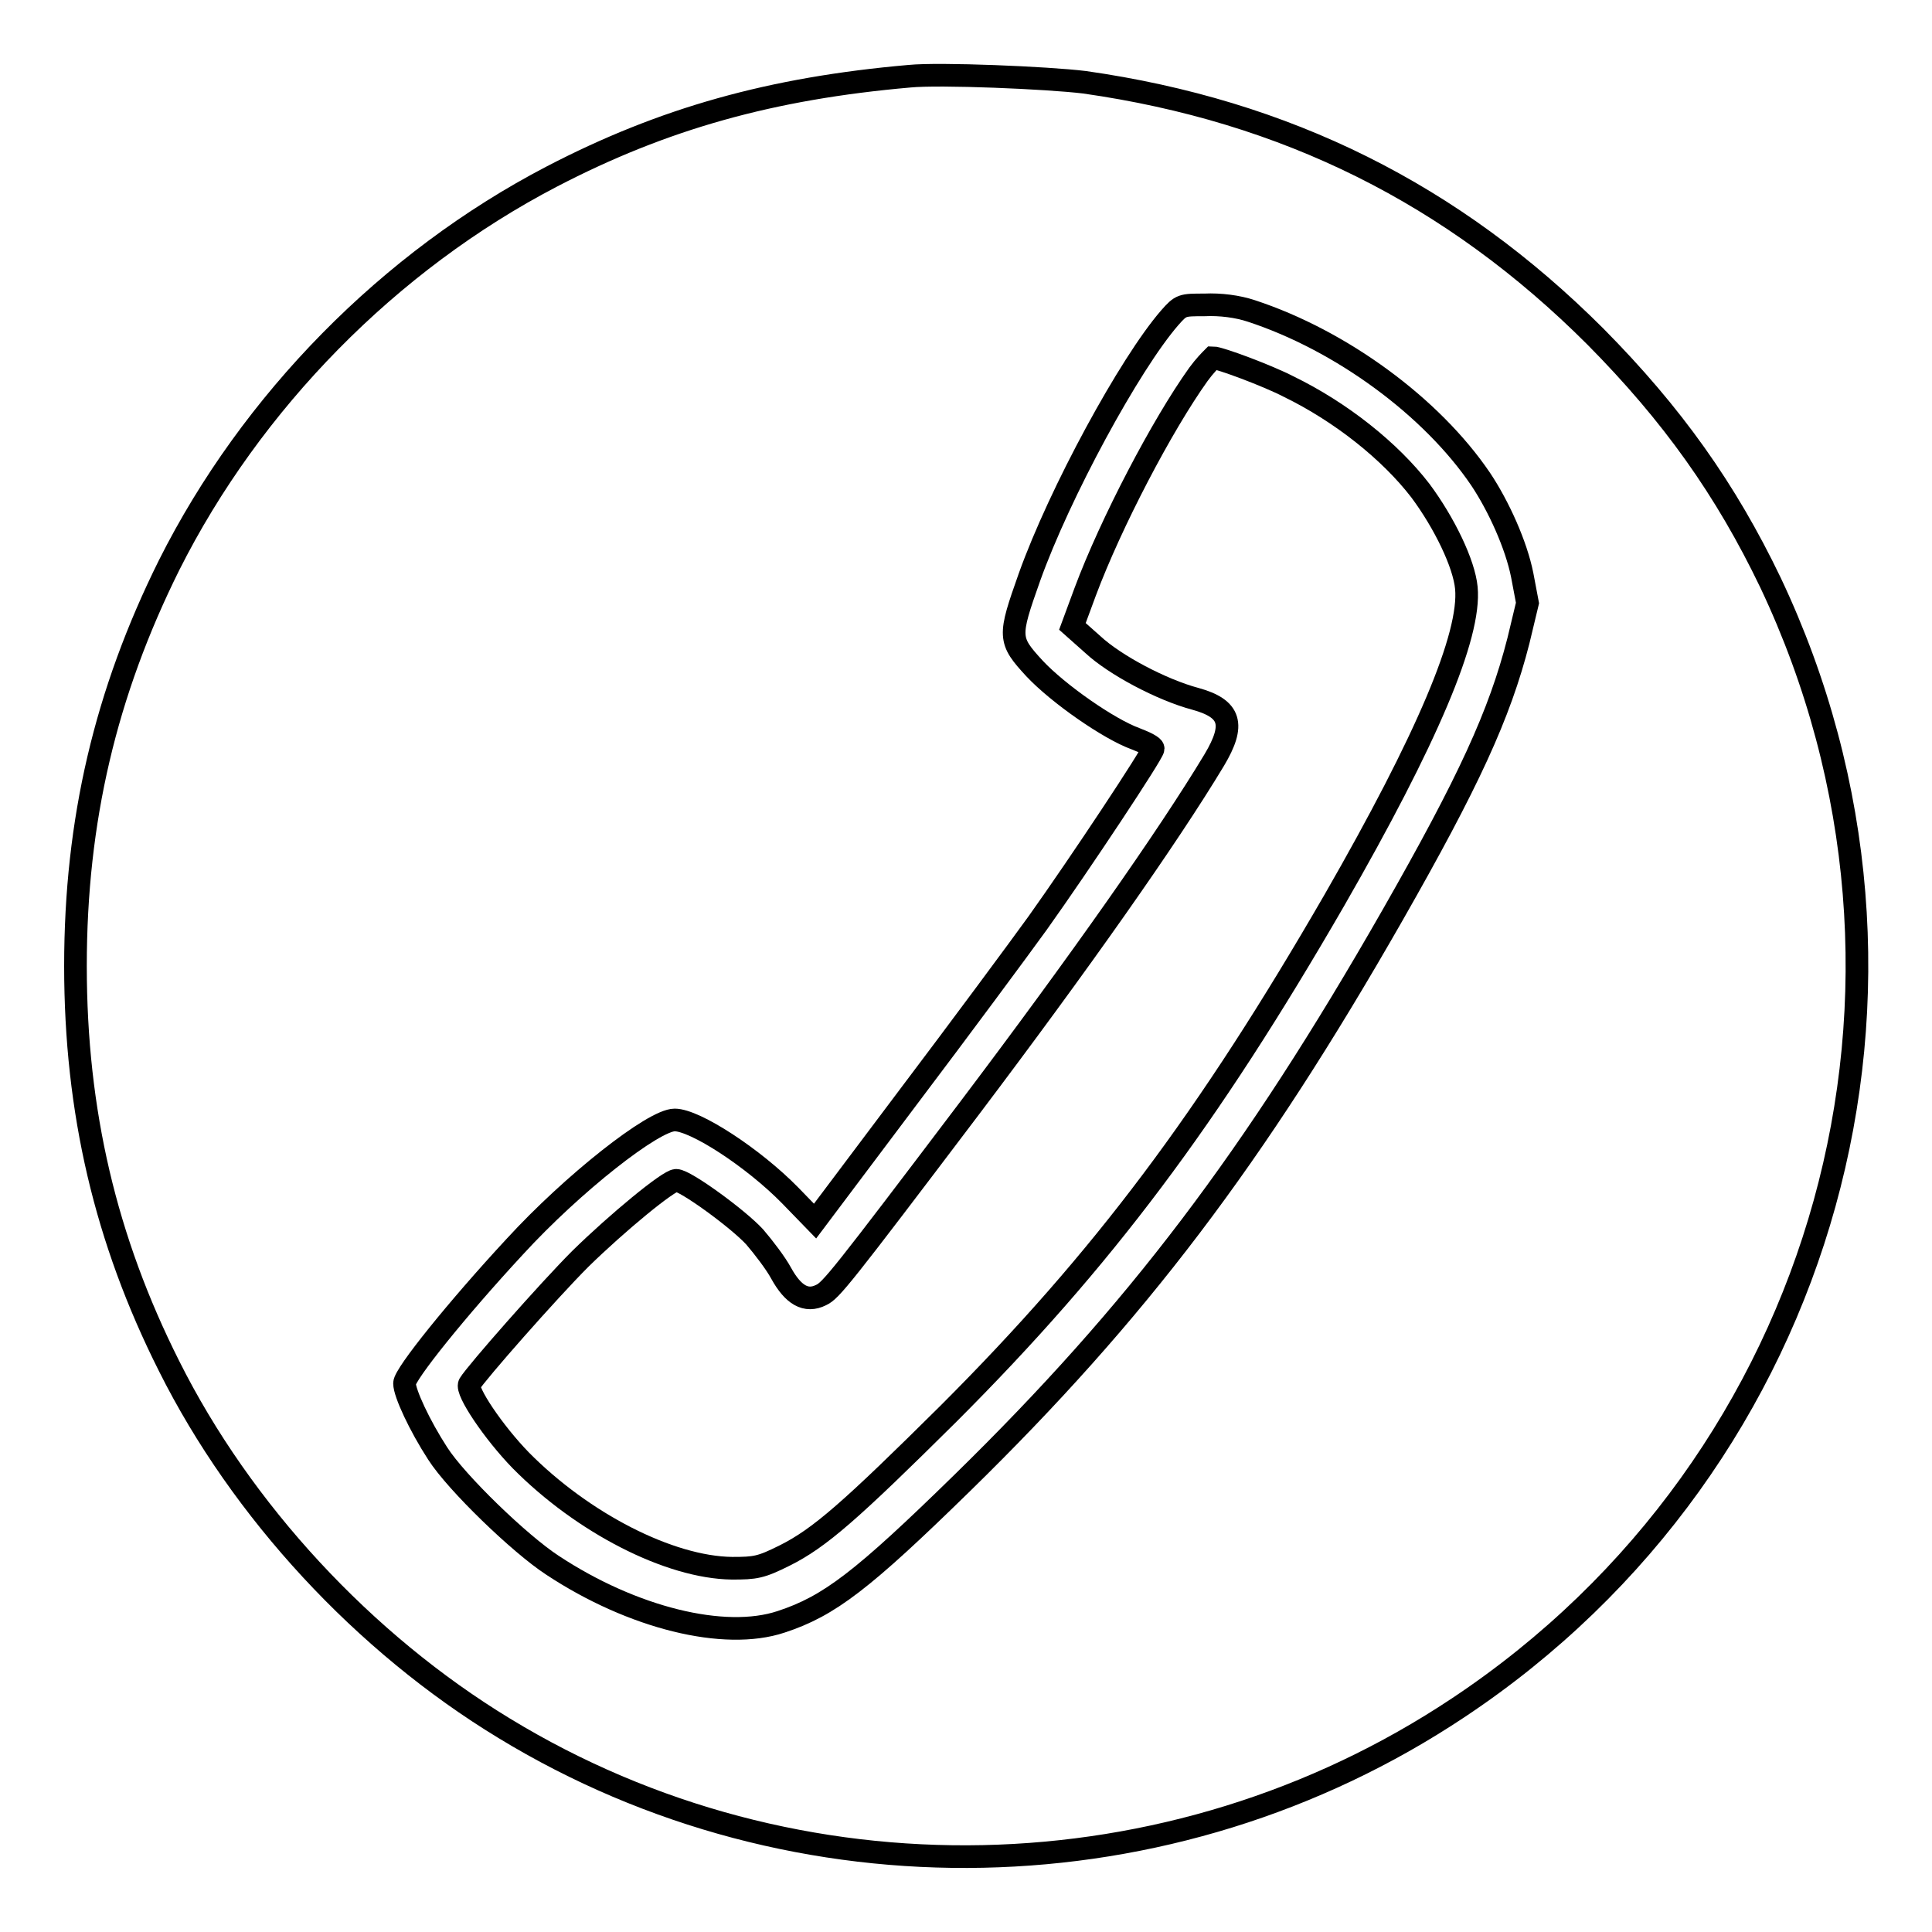 <?xml version="1.0" encoding="utf-8"?>
<!-- Svg Vector Icons : http://www.onlinewebfonts.com/icon -->
<!DOCTYPE svg PUBLIC "-//W3C//DTD SVG 1.1//EN" "http://www.w3.org/Graphics/SVG/1.1/DTD/svg11.dtd">
<svg version="1.1" xmlns="http://www.w3.org/2000/svg" xmlns:xlink="http://www.w3.org/1999/xlink" x="0px" y="0px" viewBox="0 0 256 256" enable-background="new 0 0 256 256" xml:space="preserve">
<g><g><g><path stroke-width="3" fill-opacity="0" stroke="#000000"  d="M120.5,10.1c-18.3,1.6-32.6,5.6-47.4,13.3C51.6,34.6,33.3,53.2,22.4,74.9C14,91.8,10,108.7,10,128c0,19.3,4,36.3,12.4,53c9.6,19.2,25.8,36.7,44.4,48c38.7,23.6,88.4,22.6,126.4-2.7c49.1-32.6,66.6-95.9,41.4-149.1c-5.9-12.3-13-22.3-23.2-32.6c-18.9-18.9-41-29.9-67.7-33.7C138.8,10.3,124.5,9.7,120.5,10.1z M165.8,41.2c11.9,3.9,23.9,12.7,30.4,22.3c2.4,3.6,4.7,8.7,5.5,12.7l0.7,3.7l-1.2,5c-2.5,9.8-6.6,18.7-16.7,36.4c-18.4,32.2-33.9,52.6-57,75.2c-13.2,12.9-17.6,16.3-24,18.4c-7.5,2.5-19.7-0.5-30.3-7.5c-4.3-2.8-12.7-10.9-15.2-14.8c-2.4-3.7-4.4-8-4.4-9.3c0-1.2,7-9.9,14.6-18.1c7.7-8.4,18.4-16.8,21.2-16.8c2.7,0,10.4,5,15.3,10l3.3,3.4l12.4-16.5c6.8-9,14.5-19.4,17.1-23c5.7-8,15.3-22.5,15.3-23.1c0-0.3-1-0.8-2.3-1.3c-3.6-1.3-10.3-6-13.4-9.3c-3.5-3.8-3.5-4.2-0.7-12.1c4-11.2,13.3-28.3,18.6-34.4c1.5-1.7,1.6-1.7,4.6-1.7C161.7,40.3,164,40.6,165.8,41.2z"/><path stroke-width="3" fill-opacity="0" stroke="#000000"  d="M158.8,49.6c-4.8,6.7-11.6,19.7-15,28.8l-1.7,4.6l2.7,2.4c2.9,2.7,9.1,6,13.6,7.2c4.7,1.3,5.3,3.4,2.5,8.1c-6.2,10.3-17.9,26.9-32.4,46.1c-17.1,22.6-18.4,24.2-19.7,24.8c-2,1-3.7,0-5.3-2.9c-0.7-1.3-2.3-3.4-3.5-4.8c-2.2-2.4-9.2-7.5-10.4-7.5c-1,0-7.8,5.6-12.7,10.4c-4.2,4.2-13.8,15.1-14.7,16.6c-0.5,0.9,3.2,6.4,6.8,10.1c8.2,8.3,19.7,14.2,28,14.3c3.1,0,3.8-0.1,7-1.7c4.6-2.3,8.7-5.9,21.7-18.8c20.5-20.5,34.4-39.1,51.1-68c12.3-21.4,18.1-35.1,17.5-41.4c-0.3-3.2-2.9-8.6-6.1-12.9c-4-5.2-10.5-10.4-17.5-13.8c-2.7-1.4-9.1-3.8-10-3.8C160.4,47.7,159.6,48.5,158.8,49.6z"/></g></g></g>
</svg>